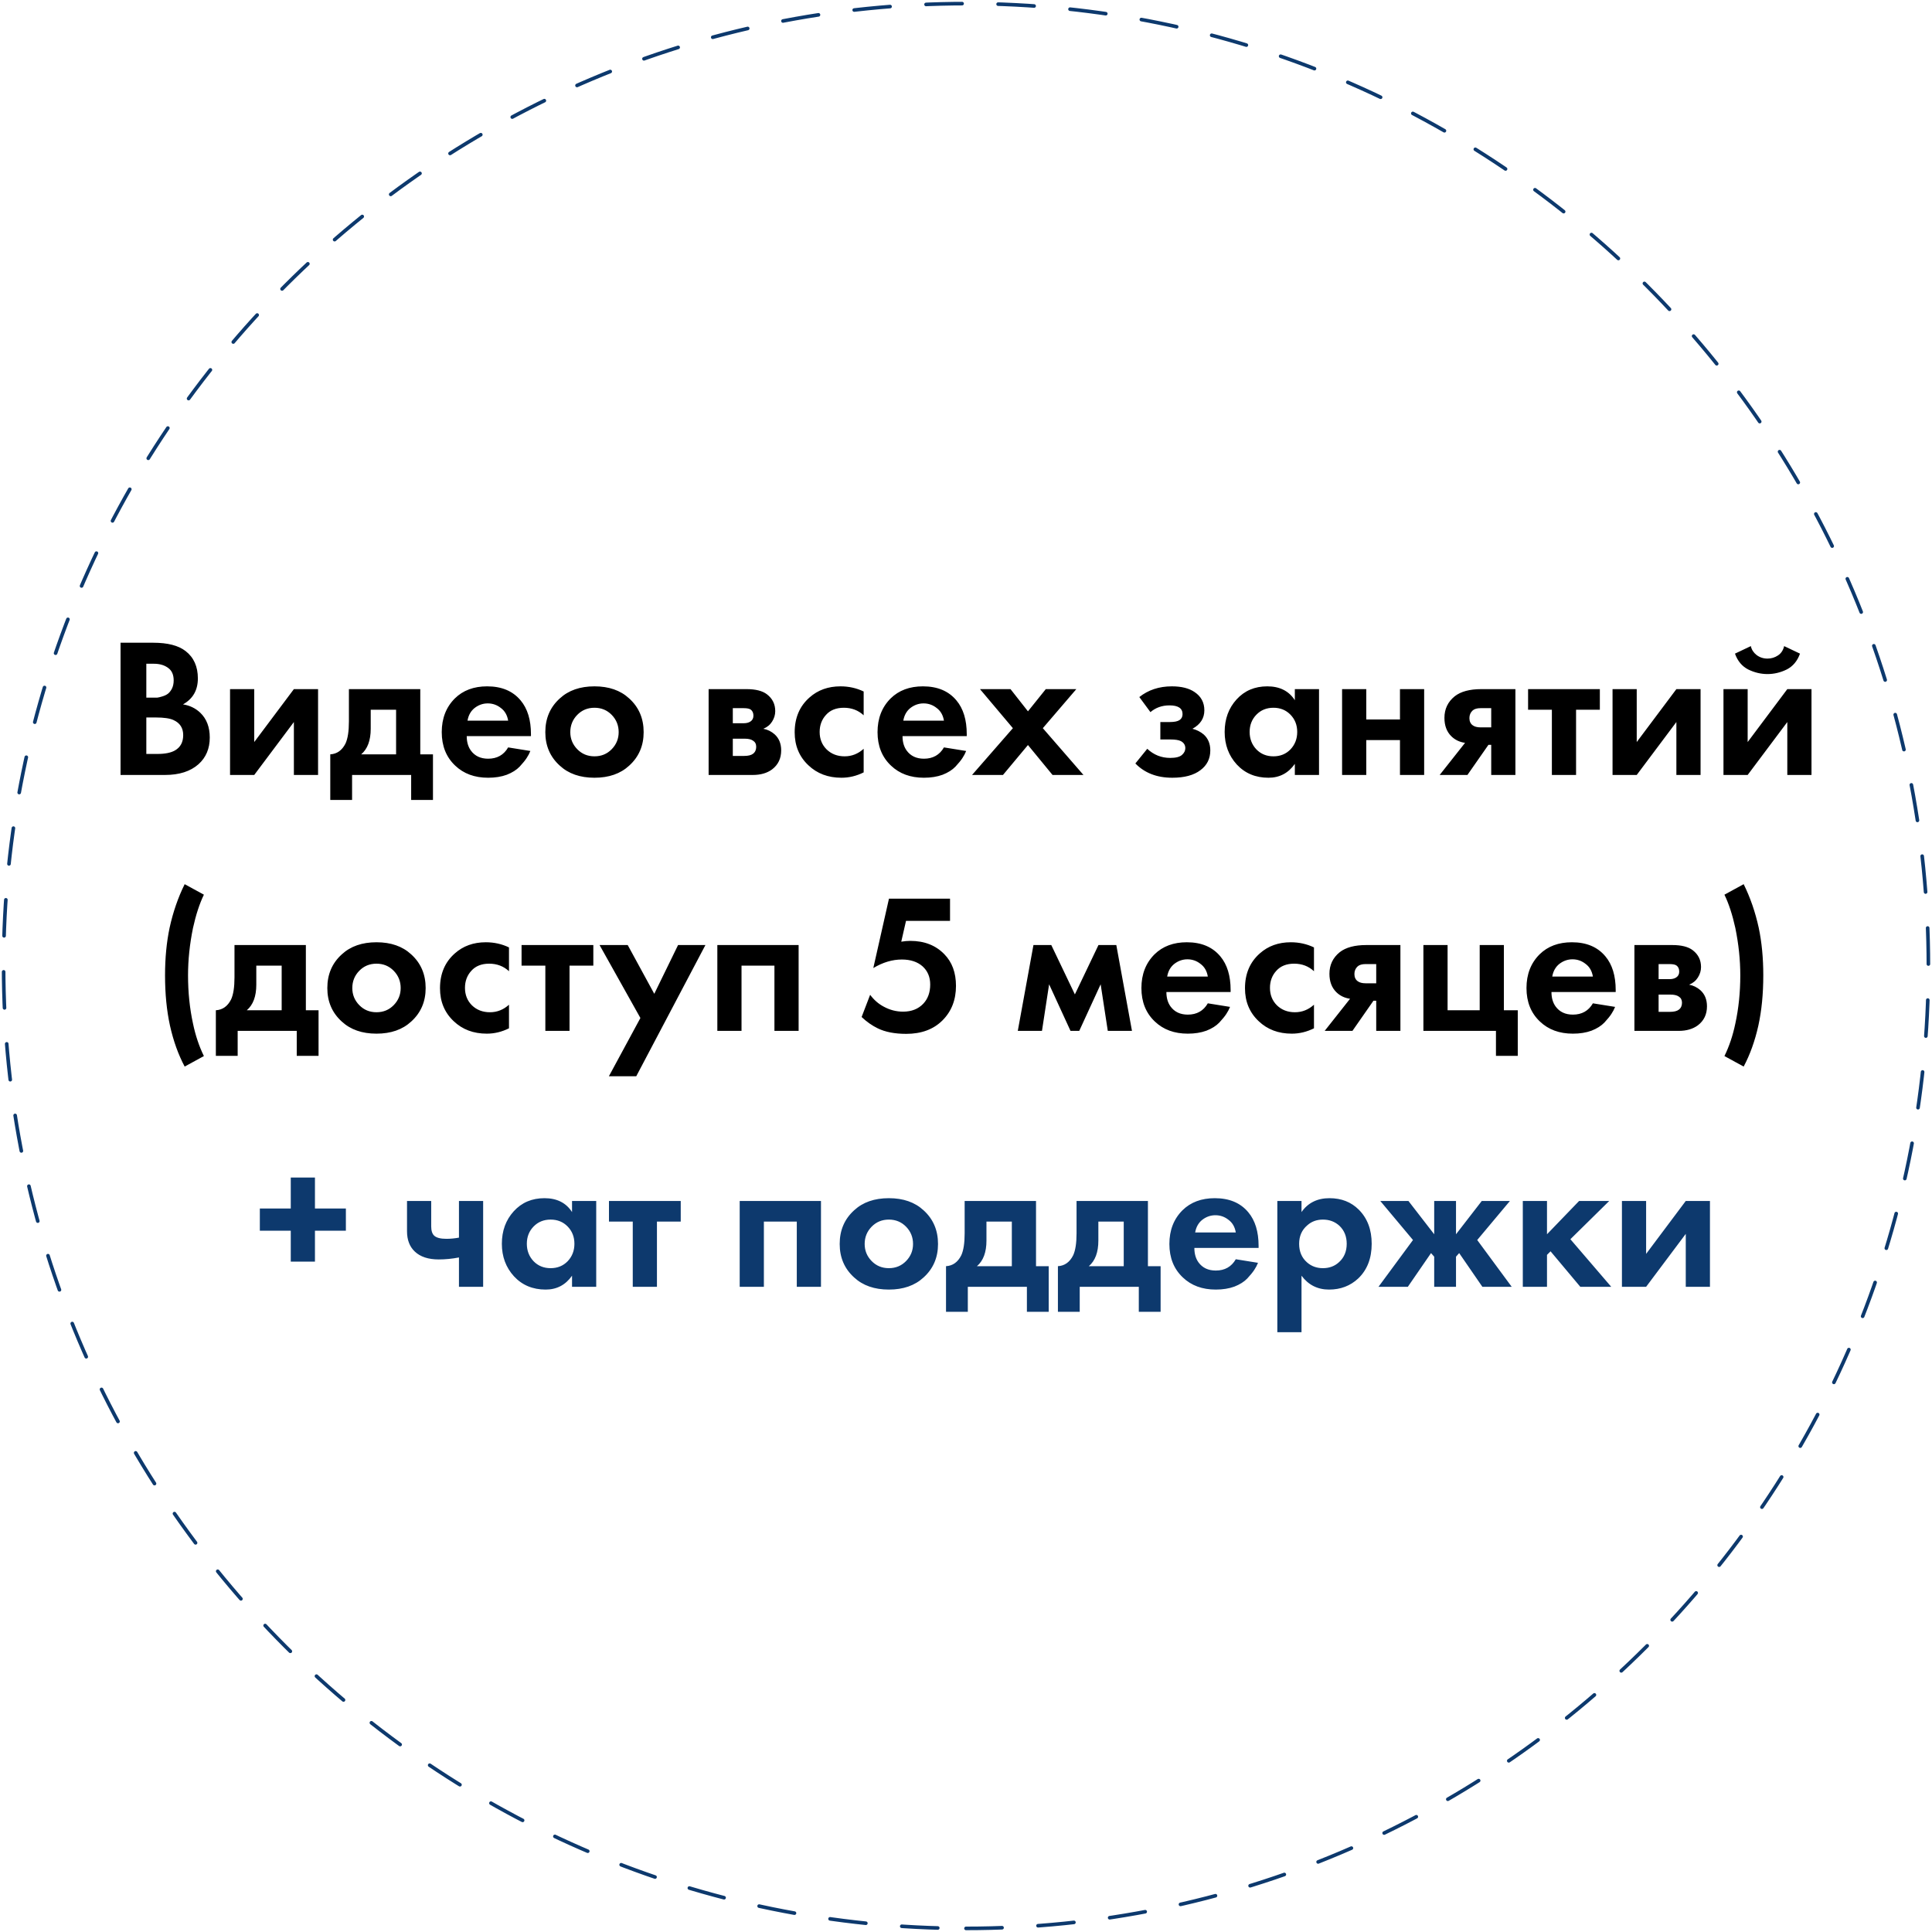 <?xml version="1.0" encoding="UTF-8"?> <svg xmlns="http://www.w3.org/2000/svg" width="536" height="536" viewBox="0 0 536 536" fill="none"> <path d="M268 535C415.46 535 535 415.46 535 268C535 120.54 415.46 1 268 1C120.54 1 1 120.54 1 268C1 415.46 120.54 535 268 535Z" stroke="#0D396D" stroke-linecap="round" stroke-dasharray="10 10"></path> <path d="M33.445 178.315H42.52C46.517 178.315 49.505 179.085 51.485 180.625C53.758 182.385 54.895 184.915 54.895 188.215C54.895 191.478 53.52 193.88 50.77 195.42C52.64 195.713 54.235 196.483 55.555 197.73C57.315 199.417 58.195 201.708 58.195 204.605C58.195 207.685 57.15 210.16 55.06 212.03C52.824 214.01 49.725 215 45.765 215H33.445V178.315ZM40.595 184.145V193.55H42.63C42.997 193.55 43.327 193.55 43.62 193.55C43.95 193.513 44.408 193.403 44.995 193.22C45.618 193.037 46.132 192.798 46.535 192.505C46.975 192.175 47.36 191.698 47.69 191.075C48.02 190.415 48.185 189.645 48.185 188.765C48.185 187.188 47.672 186.033 46.645 185.3C45.618 184.53 44.298 184.145 42.685 184.145H40.595ZM40.595 199.05V209.17H43.675C45.802 209.17 47.434 208.84 48.57 208.18C50.074 207.3 50.825 205.888 50.825 203.945C50.825 201.965 49.927 200.572 48.13 199.765C47.103 199.288 45.472 199.05 43.235 199.05H40.595ZM63.822 191.185H70.532V205.87L81.532 191.185H88.242V215H81.532V200.315L70.532 215H63.822V191.185ZM96.799 191.185H116.599V209.28H120.119V221.93H114.069V215H97.679V221.93H91.629V209.28C93.499 209.17 94.91 208.162 95.864 206.255C96.487 204.898 96.799 202.863 96.799 200.15V191.185ZM109.889 209.28V196.905H102.849V202.185C102.849 205.412 101.969 207.777 100.209 209.28H109.889ZM140.979 207.355L147.139 208.345C146.882 209.005 146.534 209.665 146.094 210.325C145.69 210.948 145.049 211.737 144.169 212.69C143.289 213.607 142.097 214.358 140.594 214.945C139.09 215.495 137.367 215.77 135.424 215.77C131.684 215.77 128.64 214.652 126.294 212.415C123.8 210.068 122.554 206.97 122.554 203.12C122.554 199.307 123.764 196.19 126.184 193.77C128.457 191.533 131.445 190.415 135.149 190.415C139.182 190.415 142.28 191.717 144.444 194.32C146.35 196.593 147.304 199.71 147.304 203.67V204.22H129.484C129.484 205.833 129.869 207.172 130.639 208.235C131.739 209.738 133.334 210.49 135.424 210.49C137.917 210.49 139.769 209.445 140.979 207.355ZM129.704 199.93H140.979C140.722 198.39 140.044 197.217 138.944 196.41C137.88 195.567 136.67 195.145 135.314 195.145C133.994 195.145 132.784 195.567 131.684 196.41C130.62 197.253 129.96 198.427 129.704 199.93ZM155.304 193.77C157.724 191.533 160.932 190.415 164.929 190.415C168.926 190.415 172.134 191.533 174.554 193.77C177.231 196.19 178.569 199.307 178.569 203.12C178.569 206.897 177.231 209.995 174.554 212.415C172.134 214.652 168.926 215.77 164.929 215.77C160.932 215.77 157.724 214.652 155.304 212.415C152.627 209.995 151.289 206.897 151.289 203.12C151.289 199.307 152.627 196.19 155.304 193.77ZM160.144 207.85C161.427 209.17 163.022 209.83 164.929 209.83C166.836 209.83 168.431 209.17 169.714 207.85C170.997 206.53 171.639 204.953 171.639 203.12C171.639 201.25 170.997 199.655 169.714 198.335C168.431 197.015 166.836 196.355 164.929 196.355C163.022 196.355 161.427 197.015 160.144 198.335C158.861 199.655 158.219 201.25 158.219 203.12C158.219 204.953 158.861 206.53 160.144 207.85ZM196.596 191.185H207.101C209.631 191.185 211.519 191.662 212.766 192.615C214.306 193.788 215.076 195.347 215.076 197.29C215.076 198.317 214.782 199.288 214.196 200.205C213.646 201.085 212.839 201.745 211.776 202.185C212.949 202.405 213.994 202.918 214.911 203.725C216.121 204.825 216.726 206.31 216.726 208.18C216.726 210.417 215.882 212.177 214.196 213.46C212.802 214.487 211.024 215 208.861 215H196.596V191.185ZM203.306 200.645H206.386C207.082 200.645 207.669 200.498 208.146 200.205C208.732 199.838 209.026 199.288 209.026 198.555C209.026 197.785 208.769 197.217 208.256 196.85C207.889 196.593 207.229 196.465 206.276 196.465H203.306V200.645ZM203.306 209.72H206.441C207.577 209.72 208.402 209.518 208.916 209.115C209.502 208.675 209.796 208.033 209.796 207.19C209.796 206.42 209.502 205.852 208.916 205.485C208.402 205.118 207.632 204.935 206.606 204.935H203.306V209.72ZM239.609 191.845V198.445C238.105 197.052 236.272 196.355 234.109 196.355C231.982 196.355 230.332 197.015 229.159 198.335C227.985 199.618 227.399 201.195 227.399 203.065C227.399 205.008 228.04 206.622 229.324 207.905C230.644 209.188 232.312 209.83 234.329 209.83C236.309 209.83 238.069 209.133 239.609 207.74V214.285C237.629 215.275 235.575 215.77 233.449 215.77C229.745 215.77 226.684 214.615 224.264 212.305C221.734 209.922 220.469 206.878 220.469 203.175C220.469 199.142 221.844 195.915 224.594 193.495C226.904 191.442 229.764 190.415 233.174 190.415C235.484 190.415 237.629 190.892 239.609 191.845ZM261.882 207.355L268.042 208.345C267.785 209.005 267.437 209.665 266.997 210.325C266.594 210.948 265.952 211.737 265.072 212.69C264.192 213.607 263 214.358 261.497 214.945C259.994 215.495 258.27 215.77 256.327 215.77C252.587 215.77 249.544 214.652 247.197 212.415C244.704 210.068 243.457 206.97 243.457 203.12C243.457 199.307 244.667 196.19 247.087 193.77C249.36 191.533 252.349 190.415 256.052 190.415C260.085 190.415 263.184 191.717 265.347 194.32C267.254 196.593 268.207 199.71 268.207 203.67V204.22H250.387C250.387 205.833 250.772 207.172 251.542 208.235C252.642 209.738 254.237 210.49 256.327 210.49C258.82 210.49 260.672 209.445 261.882 207.355ZM250.607 199.93H261.882C261.625 198.39 260.947 197.217 259.847 196.41C258.784 195.567 257.574 195.145 256.217 195.145C254.897 195.145 253.687 195.567 252.587 196.41C251.524 197.253 250.864 198.427 250.607 199.93ZM269.678 215L281.008 202.02L271.878 191.185H280.348L285.188 197.345L290.138 191.185H298.608L289.313 202.02L300.588 215H292.008L285.188 206.695L278.258 215H269.678ZM319.167 197.565L316.087 193.385C318.58 191.405 321.587 190.415 325.107 190.415C327.784 190.415 329.892 190.947 331.432 192.01C333.229 193.22 334.127 194.907 334.127 197.07C334.127 199.27 333.027 200.975 330.827 202.185C332 202.478 333.045 203.01 333.962 203.78C335.172 204.88 335.777 206.347 335.777 208.18C335.777 210.49 334.86 212.323 333.027 213.68C331.194 215.073 328.59 215.77 325.217 215.77C320.964 215.77 317.554 214.45 314.987 211.81L318.287 207.74C320.084 209.427 322.21 210.27 324.667 210.27C326.207 210.27 327.289 209.995 327.912 209.445C328.535 208.895 328.847 208.272 328.847 207.575C328.847 206.695 328.425 206.035 327.582 205.595C326.995 205.302 326.042 205.155 324.722 205.155H321.917V200.315H324.612C325.822 200.315 326.702 200.132 327.252 199.765C327.802 199.398 328.077 198.848 328.077 198.115C328.077 196.502 326.867 195.695 324.447 195.695C322.394 195.695 320.634 196.318 319.167 197.565ZM359.231 194.265V191.185H365.941V215H359.231V211.92C357.434 214.487 354.996 215.77 351.916 215.77C348.322 215.77 345.389 214.542 343.116 212.085C340.879 209.628 339.761 206.622 339.761 203.065C339.761 199.472 340.861 196.465 343.061 194.045C345.261 191.625 348.102 190.415 351.586 190.415C355.032 190.415 357.581 191.698 359.231 194.265ZM358.021 198.28C356.774 196.997 355.197 196.355 353.291 196.355C351.384 196.355 349.807 196.997 348.561 198.28C347.314 199.563 346.691 201.158 346.691 203.065C346.691 204.972 347.314 206.585 348.561 207.905C349.807 209.188 351.384 209.83 353.291 209.83C355.197 209.83 356.774 209.188 358.021 207.905C359.267 206.585 359.891 204.972 359.891 203.065C359.891 201.158 359.267 199.563 358.021 198.28ZM372.338 215V191.185H379.048V199.6H388.398V191.185H395.108V215H388.398V205.32H379.048V215H372.338ZM399.413 215L406.453 206.09C404.913 205.87 403.63 205.247 402.603 204.22C401.356 202.973 400.733 201.287 400.733 199.16C400.733 196.703 401.686 194.705 403.593 193.165C405.28 191.845 407.736 191.185 410.963 191.185H420.423V215H413.713V206.64H412.943L407.113 215H399.413ZM413.713 201.8V196.465H410.798C409.771 196.465 409.02 196.685 408.543 197.125C407.956 197.675 407.663 198.372 407.663 199.215C407.663 200.095 407.956 200.755 408.543 201.195C409.056 201.598 409.808 201.8 410.798 201.8H413.713ZM443.851 196.905H437.251V215H430.541V196.905H423.941V191.185H443.851V196.905ZM447.372 191.185H454.082V205.87L465.082 191.185H471.792V215H465.082V200.315L454.082 215H447.372V191.185ZM478.148 191.185H484.858V205.87L495.858 191.185H502.568V215H495.858V200.315L484.858 215H478.148V191.185ZM494.978 179.25L499.378 181.34C498.645 183.393 497.417 184.86 495.693 185.74C493.97 186.583 492.192 187.005 490.358 187.005C488.525 187.005 486.747 186.583 485.023 185.74C483.3 184.86 482.072 183.393 481.338 181.34L485.738 179.25C485.958 180.24 486.49 181.065 487.333 181.725C488.213 182.385 489.222 182.715 490.358 182.715C491.422 182.715 492.393 182.422 493.273 181.835C494.153 181.248 494.722 180.387 494.978 179.25ZM56.568 292.985L51.233 295.9C49.473 292.6 48.117 288.823 47.163 284.57C46.247 280.39 45.788 275.733 45.788 270.6C45.788 265.797 46.21 261.397 47.053 257.4C48.007 253.037 49.4 249.003 51.233 245.3L56.568 248.215C55.358 250.708 54.35 253.788 53.543 257.455C52.627 261.928 52.168 266.31 52.168 270.6C52.168 275.293 52.627 279.748 53.543 283.965C54.24 287.302 55.248 290.308 56.568 292.985ZM65.055 262.185H84.856V280.28H88.376V292.93H82.326V286H65.936V292.93H59.886V280.28C61.755 280.17 63.167 279.162 64.121 277.255C64.744 275.898 65.055 273.863 65.055 271.15V262.185ZM78.145 280.28V267.905H71.106V273.185C71.106 276.412 70.225 278.777 68.466 280.28H78.145ZM94.826 264.77C97.246 262.533 100.454 261.415 104.451 261.415C108.447 261.415 111.656 262.533 114.076 264.77C116.752 267.19 118.091 270.307 118.091 274.12C118.091 277.897 116.752 280.995 114.076 283.415C111.656 285.652 108.447 286.77 104.451 286.77C100.454 286.77 97.246 285.652 94.826 283.415C92.149 280.995 90.811 277.897 90.811 274.12C90.811 270.307 92.149 267.19 94.826 264.77ZM99.666 278.85C100.949 280.17 102.544 280.83 104.451 280.83C106.357 280.83 107.952 280.17 109.236 278.85C110.519 277.53 111.161 275.953 111.161 274.12C111.161 272.25 110.519 270.655 109.236 269.335C107.952 268.015 106.357 267.355 104.451 267.355C102.544 267.355 100.949 268.015 99.666 269.335C98.382 270.655 97.741 272.25 97.741 274.12C97.741 275.953 98.382 277.53 99.666 278.85ZM141.21 262.845V269.445C139.707 268.052 137.874 267.355 135.71 267.355C133.584 267.355 131.934 268.015 130.76 269.335C129.587 270.618 129 272.195 129 274.065C129 276.008 129.642 277.622 130.925 278.905C132.245 280.188 133.914 280.83 135.93 280.83C137.91 280.83 139.67 280.133 141.21 278.74V285.285C139.23 286.275 137.177 286.77 135.05 286.77C131.347 286.77 128.285 285.615 125.865 283.305C123.335 280.922 122.07 277.878 122.07 274.175C122.07 270.142 123.445 266.915 126.195 264.495C128.505 262.442 131.365 261.415 134.775 261.415C137.085 261.415 139.23 261.892 141.21 262.845ZM164.608 267.905H158.008V286H151.298V267.905H144.698V262.185H164.608V267.905ZM168.923 298.595L177.668 282.425L166.338 262.185H174.148L181.518 275.715L188.118 262.185H195.708L176.513 298.595H168.923ZM199.013 262.185H221.563V286H214.853V267.905H205.723V286H199.013V262.185ZM263.57 249.315V255.475H251.36L250.04 261.25C250.993 261.103 251.818 261.03 252.515 261.03C256.438 261.03 259.592 262.258 261.975 264.715C264.138 266.915 265.22 269.848 265.22 273.515C265.22 277.402 263.973 280.592 261.48 283.085C258.987 285.578 255.632 286.825 251.415 286.825C248.225 286.825 245.585 286.312 243.495 285.285C241.918 284.515 240.433 283.47 239.04 282.15L241.405 275.99C242.468 277.42 243.733 278.52 245.2 279.29C246.887 280.207 248.665 280.665 250.535 280.665C252.882 280.665 254.752 279.932 256.145 278.465C257.428 277.108 258.07 275.33 258.07 273.13C258.07 271.04 257.355 269.353 255.925 268.07C254.495 266.823 252.588 266.2 250.205 266.2C247.565 266.2 244.925 266.988 242.285 268.565L246.63 249.315H263.57ZM282.367 286L286.712 262.185H291.662L298.207 275.88L304.752 262.185H309.702L314.047 286H307.337L305.357 273.075L299.417 286H296.997L291.057 273.075L289.077 286H282.367ZM335.09 278.355L341.25 279.345C340.993 280.005 340.645 280.665 340.205 281.325C339.802 281.948 339.16 282.737 338.28 283.69C337.4 284.607 336.208 285.358 334.705 285.945C333.202 286.495 331.478 286.77 329.535 286.77C325.795 286.77 322.752 285.652 320.405 283.415C317.912 281.068 316.665 277.97 316.665 274.12C316.665 270.307 317.875 267.19 320.295 264.77C322.568 262.533 325.557 261.415 329.26 261.415C333.293 261.415 336.392 262.717 338.555 265.32C340.462 267.593 341.415 270.71 341.415 274.67V275.22H323.595C323.595 276.833 323.98 278.172 324.75 279.235C325.85 280.738 327.445 281.49 329.535 281.49C332.028 281.49 333.88 280.445 335.09 278.355ZM323.815 270.93H335.09C334.833 269.39 334.155 268.217 333.055 267.41C331.992 266.567 330.782 266.145 329.425 266.145C328.105 266.145 326.895 266.567 325.795 267.41C324.732 268.253 324.072 269.427 323.815 270.93ZM364.54 262.845V269.445C363.037 268.052 361.204 267.355 359.04 267.355C356.914 267.355 355.264 268.015 354.09 269.335C352.917 270.618 352.33 272.195 352.33 274.065C352.33 276.008 352.972 277.622 354.255 278.905C355.575 280.188 357.244 280.83 359.26 280.83C361.24 280.83 363 280.133 364.54 278.74V285.285C362.56 286.275 360.507 286.77 358.38 286.77C354.677 286.77 351.615 285.615 349.195 283.305C346.665 280.922 345.4 277.878 345.4 274.175C345.4 270.142 346.775 266.915 349.525 264.495C351.835 262.442 354.695 261.415 358.105 261.415C360.415 261.415 362.56 261.892 364.54 262.845ZM367.509 286L374.549 277.09C373.009 276.87 371.725 276.247 370.699 275.22C369.452 273.973 368.829 272.287 368.829 270.16C368.829 267.703 369.782 265.705 371.689 264.165C373.375 262.845 375.832 262.185 379.059 262.185H388.519V286H381.809V277.64H381.039L375.209 286H367.509ZM381.809 272.8V267.465H378.894C377.867 267.465 377.115 267.685 376.639 268.125C376.052 268.675 375.759 269.372 375.759 270.215C375.759 271.095 376.052 271.755 376.639 272.195C377.152 272.598 377.904 272.8 378.894 272.8H381.809ZM394.897 286V262.185H401.607V280.28H410.517V262.185H417.227V280.28H421.077V292.93H415.027V286H394.897ZM441.921 278.355L448.081 279.345C447.824 280.005 447.476 280.665 447.036 281.325C446.633 281.948 445.991 282.737 445.111 283.69C444.231 284.607 443.039 285.358 441.536 285.945C440.033 286.495 438.309 286.77 436.366 286.77C432.626 286.77 429.583 285.652 427.236 283.415C424.743 281.068 423.496 277.97 423.496 274.12C423.496 270.307 424.706 267.19 427.126 264.77C429.399 262.533 432.388 261.415 436.091 261.415C440.124 261.415 443.223 262.717 445.386 265.32C447.293 267.593 448.246 270.71 448.246 274.67V275.22H430.426C430.426 276.833 430.811 278.172 431.581 279.235C432.681 280.738 434.276 281.49 436.366 281.49C438.859 281.49 440.711 280.445 441.921 278.355ZM430.646 270.93H441.921C441.664 269.39 440.986 268.217 439.886 267.41C438.823 266.567 437.613 266.145 436.256 266.145C434.936 266.145 433.726 266.567 432.626 267.41C431.563 268.253 430.903 269.427 430.646 270.93ZM453.441 262.185H463.946C466.476 262.185 468.365 262.662 469.611 263.615C471.151 264.788 471.921 266.347 471.921 268.29C471.921 269.317 471.628 270.288 471.041 271.205C470.491 272.085 469.685 272.745 468.621 273.185C469.795 273.405 470.84 273.918 471.756 274.725C472.966 275.825 473.571 277.31 473.571 279.18C473.571 281.417 472.728 283.177 471.041 284.46C469.648 285.487 467.87 286 465.706 286H453.441V262.185ZM460.151 271.645H463.231C463.928 271.645 464.515 271.498 464.991 271.205C465.578 270.838 465.871 270.288 465.871 269.555C465.871 268.785 465.615 268.217 465.101 267.85C464.735 267.593 464.075 267.465 463.121 267.465H460.151V271.645ZM460.151 280.72H463.286C464.423 280.72 465.248 280.518 465.761 280.115C466.348 279.675 466.641 279.033 466.641 278.19C466.641 277.42 466.348 276.852 465.761 276.485C465.248 276.118 464.478 275.935 463.451 275.935H460.151V280.72ZM483.749 295.9L478.414 292.985C479.734 290.308 480.743 287.302 481.439 283.965C482.356 279.748 482.814 275.293 482.814 270.6C482.814 266.31 482.356 261.928 481.439 257.455C480.633 253.788 479.624 250.708 478.414 248.215L483.749 245.3C485.583 249.003 486.976 253.037 487.929 257.4C488.773 261.397 489.194 265.797 489.194 270.6C489.194 275.733 488.736 280.39 487.819 284.57C486.866 288.823 485.509 292.6 483.749 295.9Z" fill="black"></path> <path d="M72.088 341.435V335.275H80.668V326.695H87.378V335.275H95.958V341.435H87.378V350.015H80.668V341.435H72.088ZM127.33 357V348.86C125.424 349.227 123.554 349.41 121.72 349.41C118.824 349.41 116.605 348.677 115.065 347.21C113.635 345.853 112.92 343.983 112.92 341.6V333.185H119.63V340.225C119.63 341.435 119.905 342.297 120.455 342.81C121.079 343.397 122.215 343.69 123.865 343.69C124.965 343.69 126.12 343.58 127.33 343.36V333.185H134.04V357H127.33ZM158.701 336.265V333.185H165.411V357H158.701V353.92C156.904 356.487 154.466 357.77 151.386 357.77C147.793 357.77 144.859 356.542 142.586 354.085C140.349 351.628 139.231 348.622 139.231 345.065C139.231 341.472 140.331 338.465 142.531 336.045C144.731 333.625 147.573 332.415 151.056 332.415C154.503 332.415 157.051 333.698 158.701 336.265ZM157.491 340.28C156.244 338.997 154.668 338.355 152.761 338.355C150.854 338.355 149.278 338.997 148.031 340.28C146.784 341.563 146.161 343.158 146.161 345.065C146.161 346.972 146.784 348.585 148.031 349.905C149.278 351.188 150.854 351.83 152.761 351.83C154.668 351.83 156.244 351.188 157.491 349.905C158.738 348.585 159.361 346.972 159.361 345.065C159.361 343.158 158.738 341.563 157.491 340.28ZM188.858 338.905H182.258V357H175.548V338.905H168.948V333.185H188.858V338.905ZM205.216 333.185H227.766V357H221.056V338.905H211.926V357H205.216V333.185ZM236.972 335.77C239.392 333.533 242.6 332.415 246.597 332.415C250.593 332.415 253.802 333.533 256.222 335.77C258.898 338.19 260.237 341.307 260.237 345.12C260.237 348.897 258.898 351.995 256.222 354.415C253.802 356.652 250.593 357.77 246.597 357.77C242.6 357.77 239.392 356.652 236.972 354.415C234.295 351.995 232.957 348.897 232.957 345.12C232.957 341.307 234.295 338.19 236.972 335.77ZM241.812 349.85C243.095 351.17 244.69 351.83 246.597 351.83C248.503 351.83 250.098 351.17 251.382 349.85C252.665 348.53 253.307 346.953 253.307 345.12C253.307 343.25 252.665 341.655 251.382 340.335C250.098 339.015 248.503 338.355 246.597 338.355C244.69 338.355 243.095 339.015 241.812 340.335C240.528 341.655 239.887 343.25 239.887 345.12C239.887 346.953 240.528 348.53 241.812 349.85ZM267.626 333.185H287.426V351.28H290.946V363.93H284.896V357H268.506V363.93H262.456V351.28C264.326 351.17 265.738 350.162 266.691 348.255C267.315 346.898 267.626 344.863 267.626 342.15V333.185ZM280.716 351.28V338.905H273.676V344.185C273.676 347.412 272.796 349.777 271.036 351.28H280.716ZM298.671 333.185H318.471V351.28H321.991V363.93H315.941V357H299.551V363.93H293.501V351.28C295.371 351.17 296.783 350.162 297.736 348.255C298.36 346.898 298.671 344.863 298.671 342.15V333.185ZM311.761 351.28V338.905H304.721V344.185C304.721 347.412 303.841 349.777 302.081 351.28H311.761ZM342.851 349.355L349.011 350.345C348.755 351.005 348.406 351.665 347.966 352.325C347.563 352.948 346.921 353.737 346.041 354.69C345.161 355.607 343.97 356.358 342.466 356.945C340.963 357.495 339.24 357.77 337.296 357.77C333.556 357.77 330.513 356.652 328.166 354.415C325.673 352.068 324.426 348.97 324.426 345.12C324.426 341.307 325.636 338.19 328.056 335.77C330.33 333.533 333.318 332.415 337.021 332.415C341.055 332.415 344.153 333.717 346.316 336.32C348.223 338.593 349.176 341.71 349.176 345.67V346.22H331.356C331.356 347.833 331.741 349.172 332.511 350.235C333.611 351.738 335.206 352.49 337.296 352.49C339.79 352.49 341.641 351.445 342.851 349.355ZM331.576 341.93H342.851C342.595 340.39 341.916 339.217 340.816 338.41C339.753 337.567 338.543 337.145 337.186 337.145C335.866 337.145 334.656 337.567 333.556 338.41C332.493 339.253 331.833 340.427 331.576 341.93ZM361.082 353.92V369.595H354.372V333.185H361.082V336.265C362.878 333.698 365.463 332.415 368.837 332.415C372.137 332.415 374.85 333.478 376.977 335.605C379.36 337.988 380.552 341.142 380.552 345.065C380.552 349.098 379.305 352.307 376.812 354.69C374.612 356.743 371.917 357.77 368.727 357.77C365.537 357.77 362.988 356.487 361.082 353.92ZM367.022 338.355C365.298 338.355 363.85 338.887 362.677 339.95C361.173 341.233 360.422 342.938 360.422 345.065C360.422 347.228 361.155 348.952 362.622 350.235C363.832 351.298 365.298 351.83 367.022 351.83C368.818 351.83 370.322 351.262 371.532 350.125C372.925 348.842 373.622 347.155 373.622 345.065C373.622 343.012 372.943 341.343 371.587 340.06C370.34 338.923 368.818 338.355 367.022 338.355ZM397.894 333.185H403.944V342.425L411.094 333.185H418.904L409.829 344.02L419.399 357H411.259L404.824 347.65L403.944 348.64V357H397.894V348.64L397.014 347.65L390.579 357H382.439L392.009 344.02L382.934 333.185H390.744L397.894 342.425V333.185ZM422.477 333.185H429.187V342.425L438.097 333.185H446.457L435.677 343.8L447.007 357H438.427L430.177 347.155L429.187 348.145V357H422.477V333.185ZM449.977 333.185H456.687V347.87L467.687 333.185H474.397V357H467.687V342.315L456.687 357H449.977V333.185Z" fill="#0D396D"></path> </svg> 